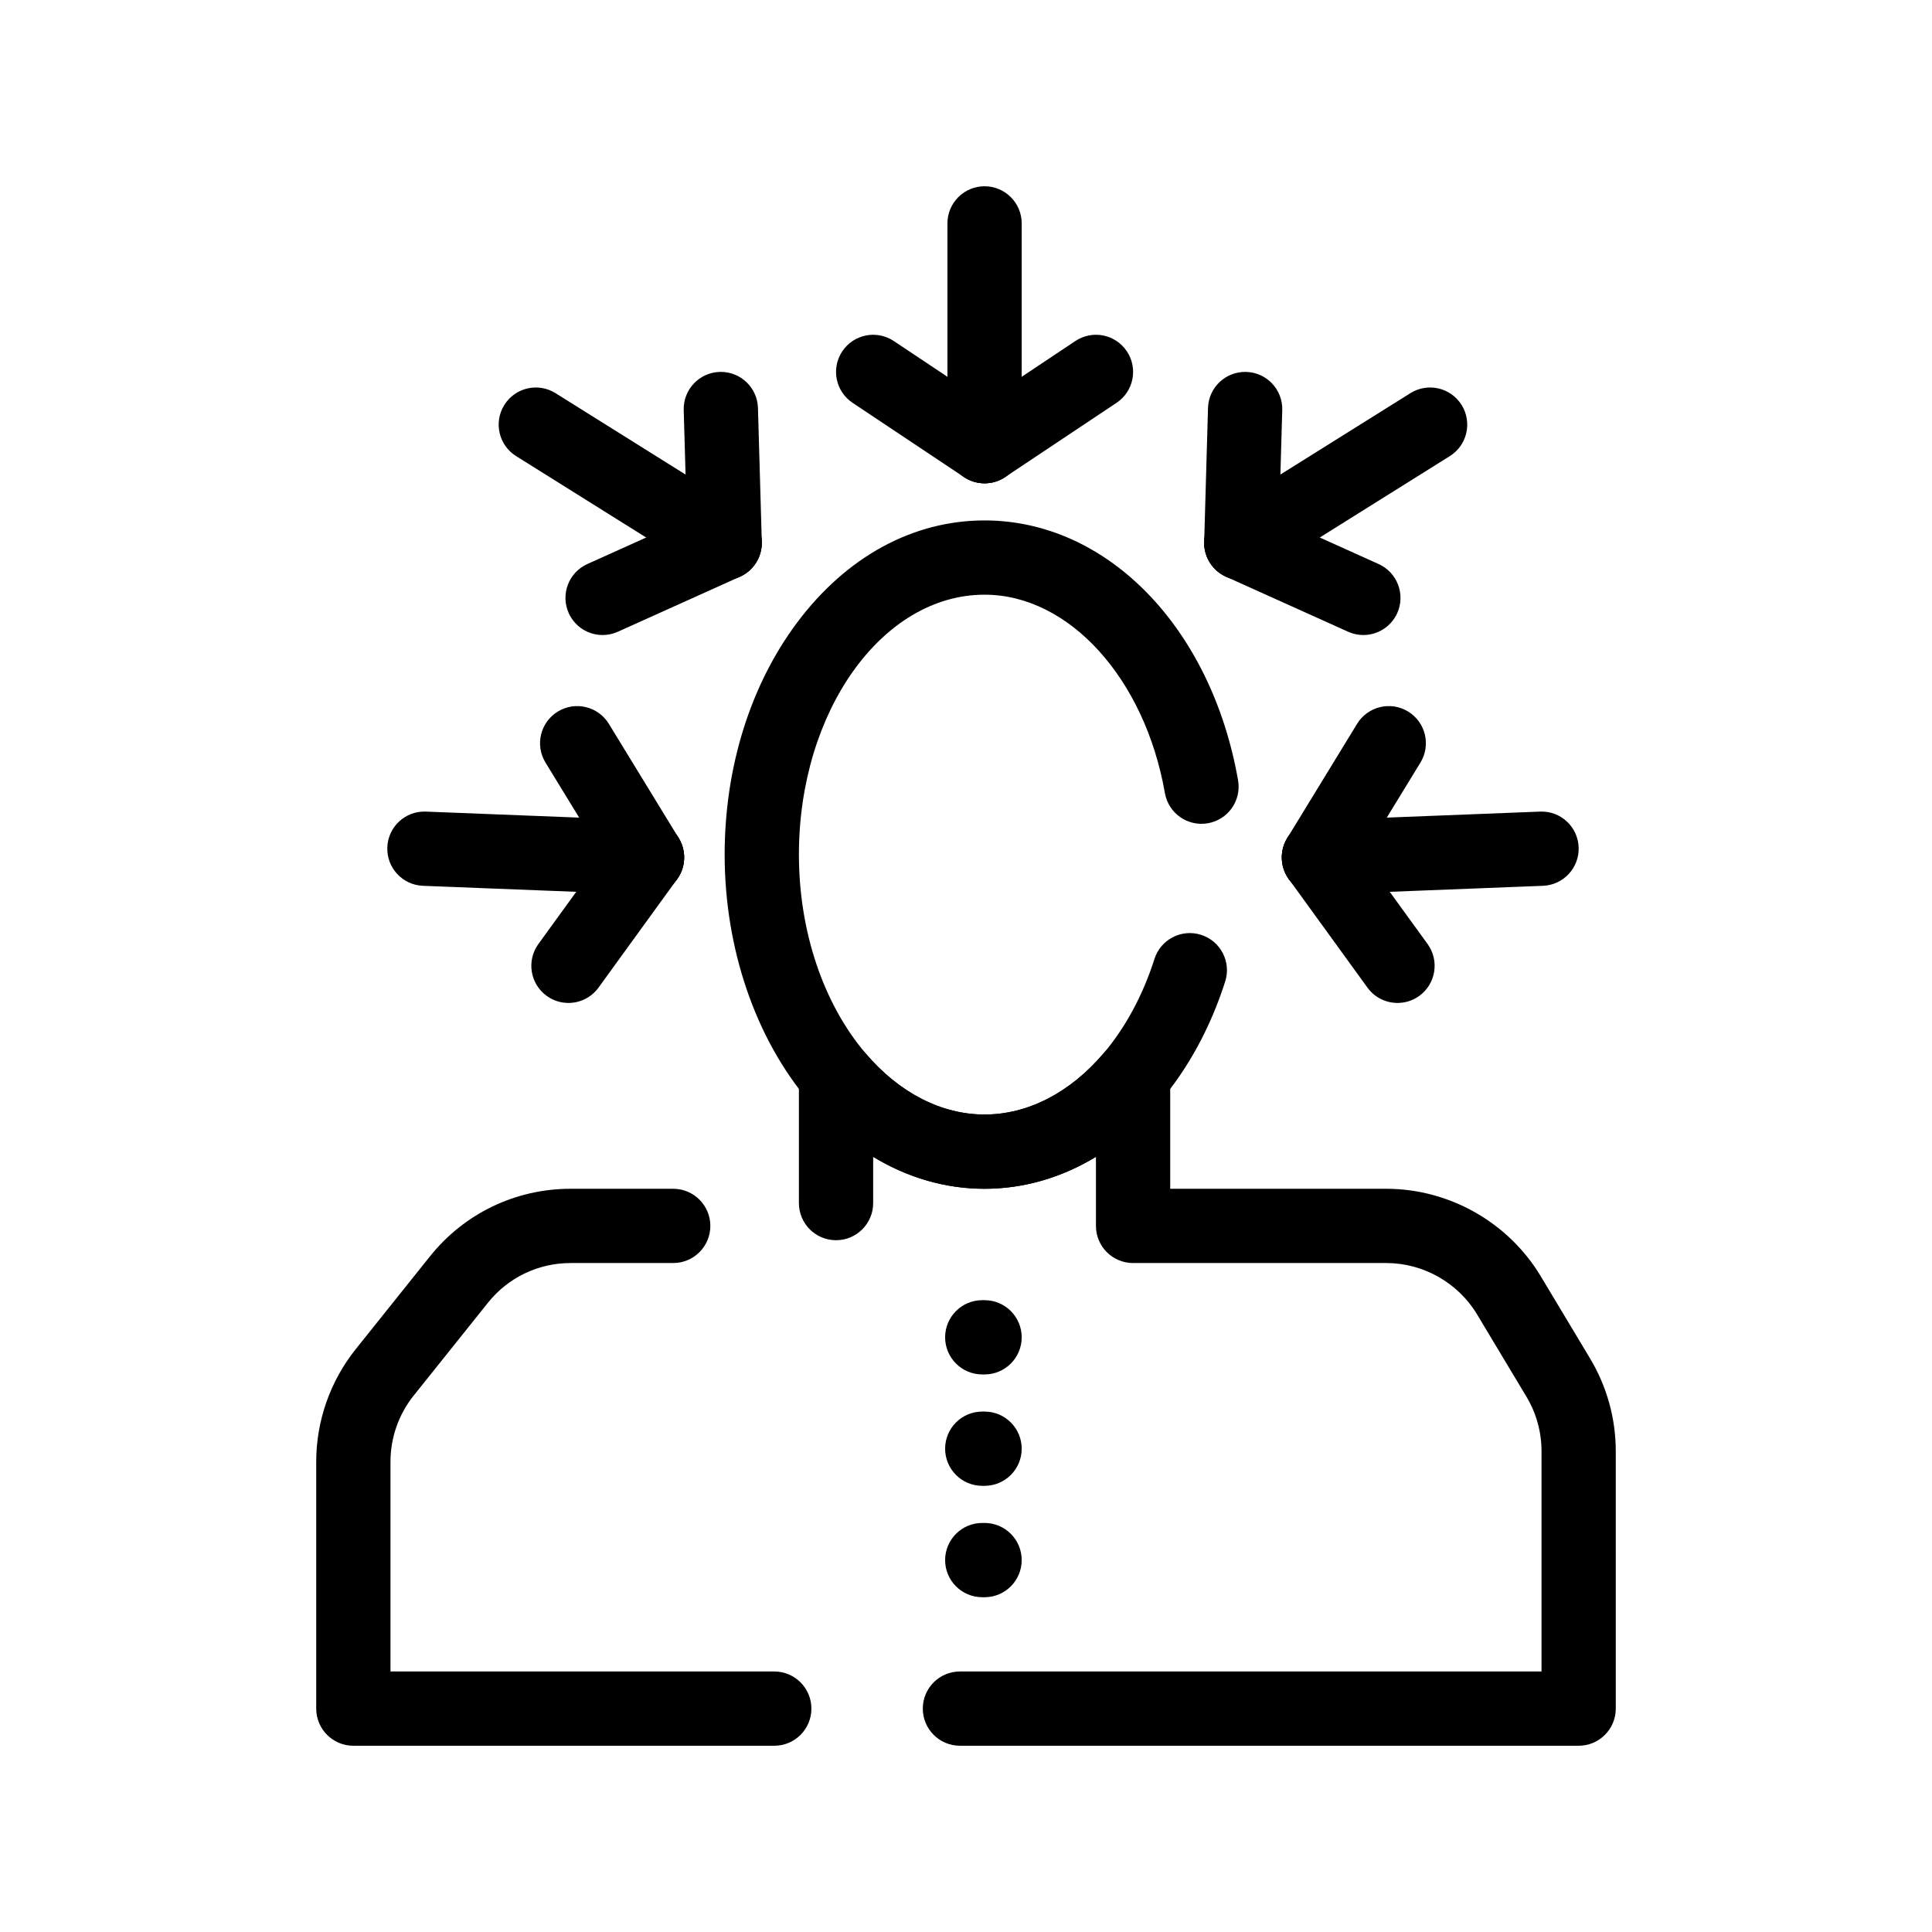 <?xml version="1.0" encoding="UTF-8"?>
<!-- Uploaded to: ICON Repo, www.svgrepo.com, Generator: ICON Repo Mixer Tools -->
<svg fill="#000000" width="800px" height="800px" version="1.1" viewBox="144 144 512 512" xmlns="http://www.w3.org/2000/svg">
 <g>
  <path d="m562.36 606.64h-163.97c-5.434 0-9.84-4.406-9.84-9.84 0-5.434 4.406-9.84 9.84-9.84h154.13v-58.387c0-5.082-1.383-10.074-3.996-14.434l-13.082-21.801c-5.043-8.402-14.262-13.621-24.059-13.621h-67.105c-5.434 0-9.84-4.406-9.84-9.84v-18.309c-9.125 5.539-19.184 8.469-29.52 8.469-10.34 0-20.395-2.93-29.52-8.469v12.262c0 5.434-4.406 9.84-9.84 9.84s-9.84-4.406-9.84-9.84v-33.312c0-5.434 4.406-9.84 9.84-9.84h0.328c2.887 0 5.629 1.266 7.496 3.465 8.891 10.457 20.09 16.215 31.535 16.215 11.445 0 22.645-5.758 31.535-16.215 1.867-2.199 4.609-3.465 7.496-3.465h0.328c5.434 0 9.84 4.406 9.84 9.84v29.52h57.266c16.668 0 32.352 8.879 40.93 23.176l13.082 21.805c4.449 7.418 6.801 15.91 6.801 24.559l0.004 68.223c0 5.434-4.406 9.84-9.84 9.84zm-213.17 0h-111.55c-5.434 0-9.84-4.406-9.84-9.84v-65.43c0-10.797 3.715-21.387 10.461-29.816l19.68-24.602c9.109-11.387 22.695-17.914 37.273-17.914h27.195c5.434 0 9.84 4.406 9.84 9.84s-4.406 9.84-9.84 9.84h-27.195c-8.57 0-16.555 3.836-21.906 10.527l-19.68 24.602c-3.965 4.953-6.148 11.18-6.148 17.523v55.59h101.71c5.434 0 9.84 4.406 9.84 9.84 0.004 5.434-4.402 9.84-9.836 9.84z"/>
  <path d="m404.92 459.04c-17.312 0-33.836-8.219-46.527-23.145-14.203-16.711-22.352-40.551-22.352-65.418 0-23.141 6.84-45.008 19.262-61.566 13.055-17.406 30.676-26.992 49.617-26.992 32.441 0 60.07 28.316 67.18 68.859 0.938 5.352-2.641 10.453-7.992 11.395-5.359 0.938-10.453-2.641-11.395-7.992-5.34-30.469-25.441-52.582-47.793-52.582-27.129 0-49.199 30.898-49.199 68.879 0 20.266 6.438 39.461 17.668 52.664 8.887 10.461 20.086 16.219 31.531 16.219 11.445 0 22.645-5.758 31.535-16.215 5.785-6.805 10.449-15.453 13.484-25.008 1.645-5.184 7.184-8.043 12.355-6.398 5.18 1.645 8.047 7.176 6.398 12.355-3.82 12.023-9.781 23.02-17.246 31.797-12.691 14.926-29.215 23.148-46.527 23.148z"/>
  <path d="m404.92 508.24h-0.613c-5.434 0-9.84-4.406-9.84-9.84 0-5.434 4.406-9.84 9.84-9.84h0.613c5.434 0 9.84 4.406 9.84 9.84 0 5.434-4.406 9.84-9.84 9.84z"/>
  <path d="m404.92 537.76h-0.613c-5.434 0-9.84-4.406-9.84-9.84 0-5.434 4.406-9.84 9.84-9.84h0.613c5.434 0 9.84 4.406 9.84 9.84 0 5.438-4.406 9.84-9.84 9.84z"/>
  <path d="m404.92 567.28h-0.613c-5.434 0-9.84-4.406-9.84-9.84s4.406-9.84 9.84-9.84h0.613c5.434 0 9.84 4.406 9.84 9.84 0 5.438-4.406 9.84-9.84 9.84z"/>
  <path d="m404.91 272.08c-1.875 0-3.773-0.535-5.449-1.652l-29.52-19.68c-4.523-3.016-5.742-9.125-2.731-13.645 3.016-4.523 9.125-5.742 13.645-2.731l29.52 19.68c4.523 3.016 5.742 9.125 2.731 13.645-1.895 2.848-5.016 4.383-8.195 4.383z"/>
  <path d="m404.93 272.08c-3.18 0-6.301-1.539-8.195-4.383-3.016-4.523-1.793-10.633 2.731-13.645l29.52-19.68c4.523-3.016 10.633-1.793 13.645 2.731 3.016 4.523 1.793 10.633-2.731 13.645l-29.52 19.68c-1.676 1.117-3.57 1.652-5.449 1.652z"/>
  <path d="m404.92 272.08c-5.434 0-9.84-4.406-9.84-9.84v-59.039c0-5.434 4.406-9.84 9.84-9.84 5.434 0 9.84 4.406 9.84 9.84v59.039c0 5.434-4.406 9.84-9.84 9.84z"/>
  <path d="m472.96 297.7c-0.094 0-0.191 0-0.285-0.004-5.434-0.156-9.711-4.688-9.555-10.117l1.016-35.465c0.156-5.434 4.668-9.699 10.117-9.555 5.434 0.156 9.711 4.688 9.555 10.117l-1.016 35.465c-0.152 5.336-4.527 9.559-9.832 9.559z"/>
  <path d="m505.3 312.29c-1.352 0-2.727-0.281-4.039-0.871l-32.344-14.578c-4.953-2.234-7.16-8.059-4.93-13.016 2.234-4.953 8.059-7.16 13.016-4.926l32.344 14.578c4.953 2.234 7.16 8.059 4.93 13.016-1.645 3.637-5.227 5.797-8.977 5.797z"/>
  <path d="m472.96 297.7c-3.277 0-6.484-1.637-8.348-4.621-2.883-4.606-1.488-10.68 3.117-13.562l50.043-31.328c4.606-2.883 10.68-1.488 13.562 3.121 2.883 4.606 1.488 10.68-3.117 13.562l-50.043 31.328c-1.625 1.016-3.43 1.5-5.215 1.5z"/>
  <path d="m493.52 381.07c-1.75 0-3.519-0.465-5.125-1.445-4.637-2.836-6.098-8.891-3.262-13.527l18.508-30.27c2.832-4.637 8.891-6.098 13.527-3.262 4.637 2.836 6.098 8.891 3.262 13.527l-18.508 30.27c-1.855 3.031-5.09 4.707-8.402 4.707z"/>
  <path d="m514.36 409.79c-3.047 0-6.051-1.41-7.973-4.066l-20.824-28.727c-3.188-4.402-2.207-10.555 2.191-13.742 4.402-3.188 10.555-2.207 13.742 2.191l20.824 28.727c3.188 4.402 2.207 10.555-2.191 13.742-1.746 1.266-3.769 1.875-5.769 1.875z"/>
  <path d="m493.52 381.07c-5.258 0-9.617-4.156-9.824-9.453-0.215-5.43 4.016-10.004 9.445-10.219l58.996-2.316c5.461-0.223 10.008 4.016 10.219 9.445 0.215 5.43-4.016 10.004-9.445 10.219l-58.996 2.316c-0.133 0.008-0.262 0.008-0.395 0.008z"/>
  <path d="m336.04 297.7c-5.305 0-9.676-4.223-9.832-9.559l-1.016-35.465c-0.156-5.434 4.121-9.961 9.555-10.117 0.098-0.004 0.191-0.004 0.289-0.004 5.305 0 9.676 4.223 9.832 9.559l1.016 35.465c0.156 5.434-4.121 9.961-9.555 10.117-0.102 0-0.195 0.004-0.289 0.004z"/>
  <path d="m303.7 312.29c-3.754 0-7.336-2.156-8.977-5.797-2.234-4.953-0.027-10.781 4.926-13.016l32.344-14.578c4.957-2.234 10.781-0.027 13.016 4.926 2.234 4.953 0.027 10.781-4.926 13.016l-32.344 14.578c-1.312 0.59-2.688 0.871-4.039 0.871z"/>
  <path d="m336.03 297.7c-1.785 0-3.59-0.484-5.211-1.5l-50.043-31.328c-4.606-2.883-6.004-8.957-3.121-13.562 2.883-4.609 8.957-6.004 13.562-3.121l50.043 31.328c4.606 2.883 6.004 8.957 3.121 13.562-1.871 2.984-5.078 4.621-8.352 4.621z"/>
  <path d="m315.48 381.07c-3.312 0-6.547-1.672-8.406-4.707l-18.508-30.27c-2.836-4.637-1.375-10.691 3.262-13.527 4.637-2.832 10.691-1.375 13.527 3.262l18.508 30.27c2.836 4.637 1.375 10.691-3.262 13.527-1.602 0.977-3.371 1.445-5.121 1.445z"/>
  <path d="m294.64 409.79c-2.004 0-4.023-0.609-5.766-1.875-4.402-3.188-5.383-9.344-2.191-13.742l20.824-28.727c3.188-4.398 9.344-5.379 13.742-2.191 4.402 3.188 5.383 9.344 2.191 13.742l-20.824 28.727c-1.926 2.656-4.93 4.066-7.977 4.066z"/>
  <path d="m315.48 381.07c-0.129 0-0.262-0.004-0.395-0.008l-58.996-2.316c-5.43-0.211-9.66-4.789-9.445-10.219 0.211-5.43 4.777-9.672 10.219-9.445l58.996 2.316c5.43 0.211 9.66 4.789 9.445 10.219-0.207 5.297-4.566 9.453-9.824 9.453z"/>
 </g>
</svg>
